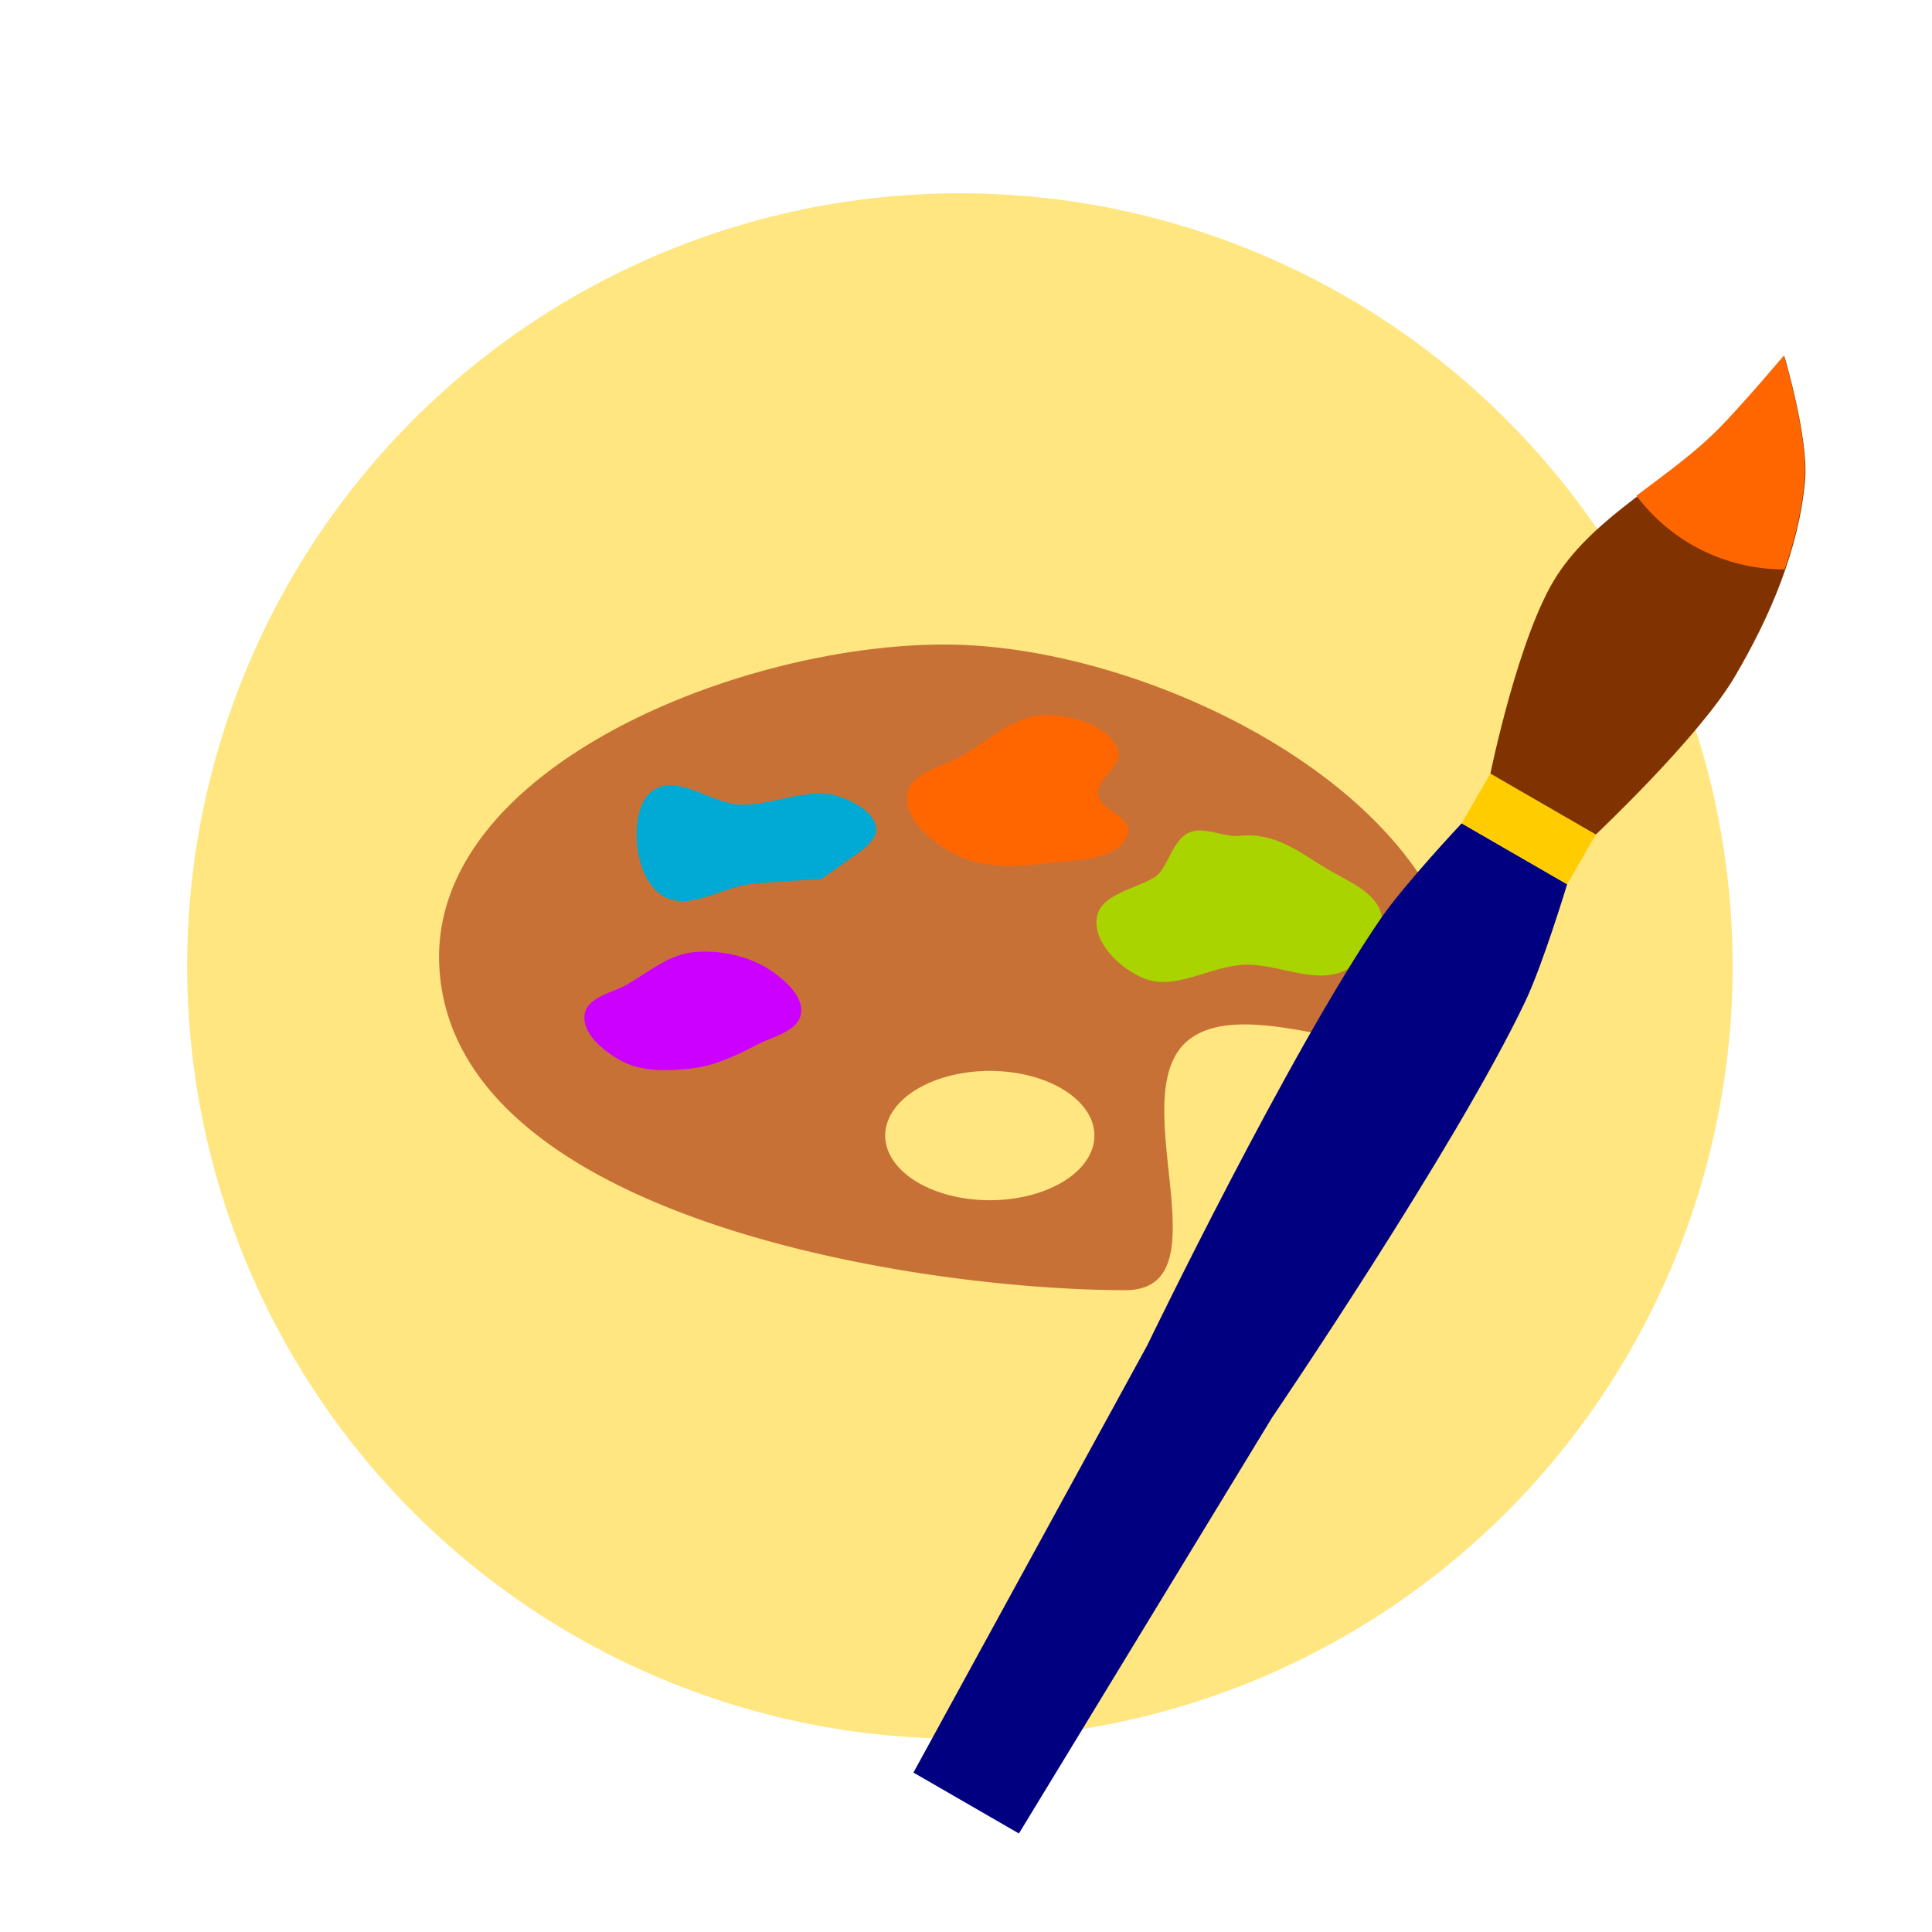 <?xml version="1.0" encoding="UTF-8" standalone="no"?>
<!-- Created with Inkscape (http://www.inkscape.org/) -->

<svg
   xmlns:dc="http://purl.org/dc/elements/1.1/"
   xmlns:cc="http://creativecommons.org/ns#"
   xmlns:rdf="http://www.w3.org/1999/02/22-rdf-syntax-ns#"
   xmlns:svg="http://www.w3.org/2000/svg"
   xmlns="http://www.w3.org/2000/svg"
   xmlns:sodipodi="http://sodipodi.sourceforge.net/DTD/sodipodi-0.dtd"
   xmlns:inkscape="http://www.inkscape.org/namespaces/inkscape"
   width="100mm"
   height="100mm"
   viewBox="0 0 100 100"
   version="1.1"
   id="svg8"
   inkscape:version="0.92.4 (5da689c313, 2019-01-14)"
   sodipodi:docname="art.svg">
  <defs
     id="defs2">
    <inkscape:perspective
       sodipodi:type="inkscape:persp3d"
       inkscape:vp_x="0 : 148.49999 : 1"
       inkscape:vp_y="0 : 999.99996 : 0"
       inkscape:vp_z="210 : 148.49999 : 1"
       inkscape:persp3d-origin="105 : 98.999996 : 1"
       id="perspective841" />
  </defs>
  <sodipodi:namedview
     id="base"
     pagecolor="#ffffff"
     bordercolor="#666666"
     borderopacity="1.0"
     inkscape:pageopacity="0.0"
     inkscape:pageshadow="2"
     inkscape:zoom="1.6234774"
     inkscape:cx="171.87281"
     inkscape:cy="230.42953"
     inkscape:document-units="mm"
     inkscape:current-layer="layer1"
     showgrid="false"
     inkscape:snap-object-midpoints="true"
     inkscape:window-width="1920"
     inkscape:window-height="1001"
     inkscape:window-x="-9"
     inkscape:window-y="-9"
     inkscape:window-maximized="1"
     showguides="false"
     inkscape:snap-smooth-nodes="true"
     inkscape:snap-midpoints="true"
     inkscape:snap-intersection-paths="true"
     inkscape:object-paths="true"
     inkscape:object-nodes="true" />
  <g
     inkscape:label="Layer 1"
     inkscape:groupmode="layer"
     id="layer1"
     transform="translate(-44.979,-148.833)">
    <circle
       style="opacity:1;fill:#ffe680;fill-opacity:1;stroke:#ffffff;stroke-width:0;stroke-miterlimit:4;stroke-dasharray:none;stroke-opacity:1"
       id="path864"
       cx="74.205"
       cy="207.339"
       transform="rotate(-5.767)"
       r="39.997" />
    <path
       style="opacity:1;fill:#c87137;fill-opacity:1;stroke:none;stroke-width:0;stroke-miterlimit:4;stroke-dasharray:none;stroke-opacity:1"
       d="M 183.973 125.895 C 143.901 126.037 83.614 150.331 85.816 188.977 C 88.625 238.246 179.829 251.996 219.785 251.996 C 239.763 251.996 219.275 214.508 231.752 203.469 C 245.33 191.455 285.752 216.955 285.752 196.977 C 285.752 157.02 228.092 127.443 187.785 125.957 C 186.537 125.911 185.265 125.89 183.973 125.895 z M 193.326 209.172 A 20.431 12.627 0 0 1 213.758 221.799 A 20.431 12.627 0 0 1 193.326 234.426 A 20.431 12.627 0 0 1 172.896 221.799 A 20.431 12.627 0 0 1 193.326 209.172 z "
       transform="matrix(0.265,0,0,0.265,44.979,148.833)"
       id="path824" />
    <path
       style="opacity:1;fill:#cc00ff;fill-opacity:1;stroke:none;stroke-width:0;stroke-miterlimit:4;stroke-dasharray:none;stroke-opacity:1"
       d="m 86.431,201.328 c -0.173,0.898 -1.44,1.147 -2.251,1.57 -1.053,0.549 -2.165,1.084 -3.344,1.228 -1.249,0.152 -2.655,0.204 -3.752,-0.411 -0.877,-0.492 -1.995,-1.393 -1.843,-2.386 0.139,-0.904 1.463,-1.106 2.251,-1.57 1.069,-0.629 2.11,-1.503 3.344,-1.636 1.42,-0.152 2.994,0.199 4.16,1.023 0.711,0.502 1.599,1.327 1.435,2.182 z"
       id="path833"
       inkscape:connector-curvature="0"
       sodipodi:nodetypes="aaaaaaaaa" />
    <path
       style="opacity:1;fill:#aad400;fill-opacity:1;stroke:none;stroke-width:0;stroke-miterlimit:4;stroke-dasharray:none;stroke-opacity:1"
       d="m 116.502,196.324 c 0.134,1.099 -0.896,2.246 -1.89,2.733 -1.57,0.769 -3.49,-0.357 -5.237,-0.288 -1.746,0.069 -3.579,1.365 -5.195,0.701 -1.226,-0.503 -2.63,-1.836 -2.429,-3.146 0.183,-1.192 1.928,-1.458 2.968,-2.07 0.705,-0.415 0.902,-1.915 1.791,-2.319 0.796,-0.361 1.804,0.249 2.617,0.162 1.872,-0.201 3.12,0.858 4.49,1.681 1.1,0.66 2.73,1.272 2.886,2.545 z"
       id="path833-2"
       inkscape:connector-curvature="0"
       sodipodi:nodetypes="aaaaasasaa" />
    <path
       style="opacity:1;fill:#00aad4;fill-opacity:1;stroke:none;stroke-width:0;stroke-miterlimit:4;stroke-dasharray:none;stroke-opacity:1"
       d="m 90.336,191.766 c 0.039,0.681 -1.37,1.52 -1.37,1.52 l -1.481,1.056 c 0,0 -2.448,0.118 -3.665,0.253 -1.48,0.164 -3.088,1.351 -4.417,0.677 -0.935,-0.474 -1.369,-1.744 -1.455,-2.79 -0.08,-0.976 0.076,-2.289 0.917,-2.79 1.274,-0.76 2.899,0.713 4.381,0.786 1.726,0.085 3.529,-0.957 5.168,-0.41 0.81,0.271 1.872,0.845 1.92,1.698 z"
       id="path833-1"
       inkscape:connector-curvature="0"
       sodipodi:nodetypes="accaaaaaaa" />
    <path
       style="opacity:1;fill:#ff6600;fill-opacity:1;stroke:none;stroke-width:0;stroke-miterlimit:4;stroke-dasharray:none;stroke-opacity:1"
       d="m 101.808,189.943 c 0.098,0.841 1.792,1.193 1.558,2.007 -0.418,1.459 -2.768,1.385 -4.274,1.569 -1.596,0.195 -3.393,0.261 -4.796,-0.525 -1.12,-0.628 -2.55,-1.78 -2.355,-3.05 0.177,-1.156 1.87,-1.413 2.877,-2.007 1.367,-0.804 2.688,-2.09 4.274,-2.091 1.392,-6.8e-4 3.283,0.52 3.752,1.83 0.28,0.782 -1.132,1.442 -1.036,2.267 z"
       id="path833-7"
       inkscape:connector-curvature="0"
       sodipodi:nodetypes="aaaaaaaaa" />
    <g
       id="g900"
       transform="matrix(0.632,0.365,-0.365,0.632,181.364,85.346)">
      <path
         sodipodi:nodetypes="ccaccccac"
         inkscape:connector-curvature="0"
         id="rect881"
         d="M 0.65,167.51 H 9.288 c 0,0 1.356,5.766 1.588,8.707 0.905,11.473 -0.794,34.516 -0.794,34.516 l -0.794,34.516 H 0.65 l -0.794,-34.516 c 0,0 -1.698,-23.043 -0.794,-34.516 0.232,-2.941 1.587,-8.707 1.587,-8.707 z"
         style="opacity:1;fill:#000080;fill-opacity:1;stroke:none;stroke-width:0;stroke-miterlimit:4;stroke-dasharray:none;stroke-opacity:1" />
      <rect
         y="163.435"
         x="0.65"
         height="4.074"
         width="8.638"
         id="rect884"
         style="opacity:1;fill:#ffcc00;fill-opacity:1;stroke:none;stroke-width:0;stroke-miterlimit:4;stroke-dasharray:none;stroke-opacity:1" />
      <path
         sodipodi:nodetypes="acaaccaa"
         inkscape:connector-curvature="0"
         id="rect886"
         d="m 2.479,134.263 c 0.603,-2.263 1.431,-6.879 1.431,-6.879 0,0 4.415,4.184 5.665,6.879 2.079,4.483 2.693,9.645 2.646,14.586 -0.047,4.959 -2.934,14.586 -2.934,14.586 H 0.65 c 0,0 -3.224,-9.635 -2.934,-14.586 0.299,-5.106 3.446,-9.644 4.763,-14.586 z"
         style="opacity:1;fill:#803300;fill-opacity:1;stroke:none;stroke-width:0;stroke-miterlimit:4;stroke-dasharray:none;stroke-opacity:1" />
      <path
         id="path891"
         transform="matrix(0.265,0,0,0.265,44.979,148.833)"
         d="m -155.219,-81.068 c 0,0 -3.131,17.446 -5.41,26 -2.387,8.96 -6.358,17.568 -9.977,26.23 a 49.585,49.585 0 0 0 19.387,3.951 49.585,49.585 0 0 0 24.803,-6.719 c -1.572,-8.123 -3.951,-16.04 -7.393,-23.463 -4.723,-10.185 -21.41,-26 -21.41,-26 z"
         style="opacity:1;fill:#ff6600;fill-opacity:1;stroke:none;stroke-width:0;stroke-miterlimit:4;stroke-dasharray:none;stroke-opacity:1"
         inkscape:connector-curvature="0" />
    </g>
  </g>
</svg>
